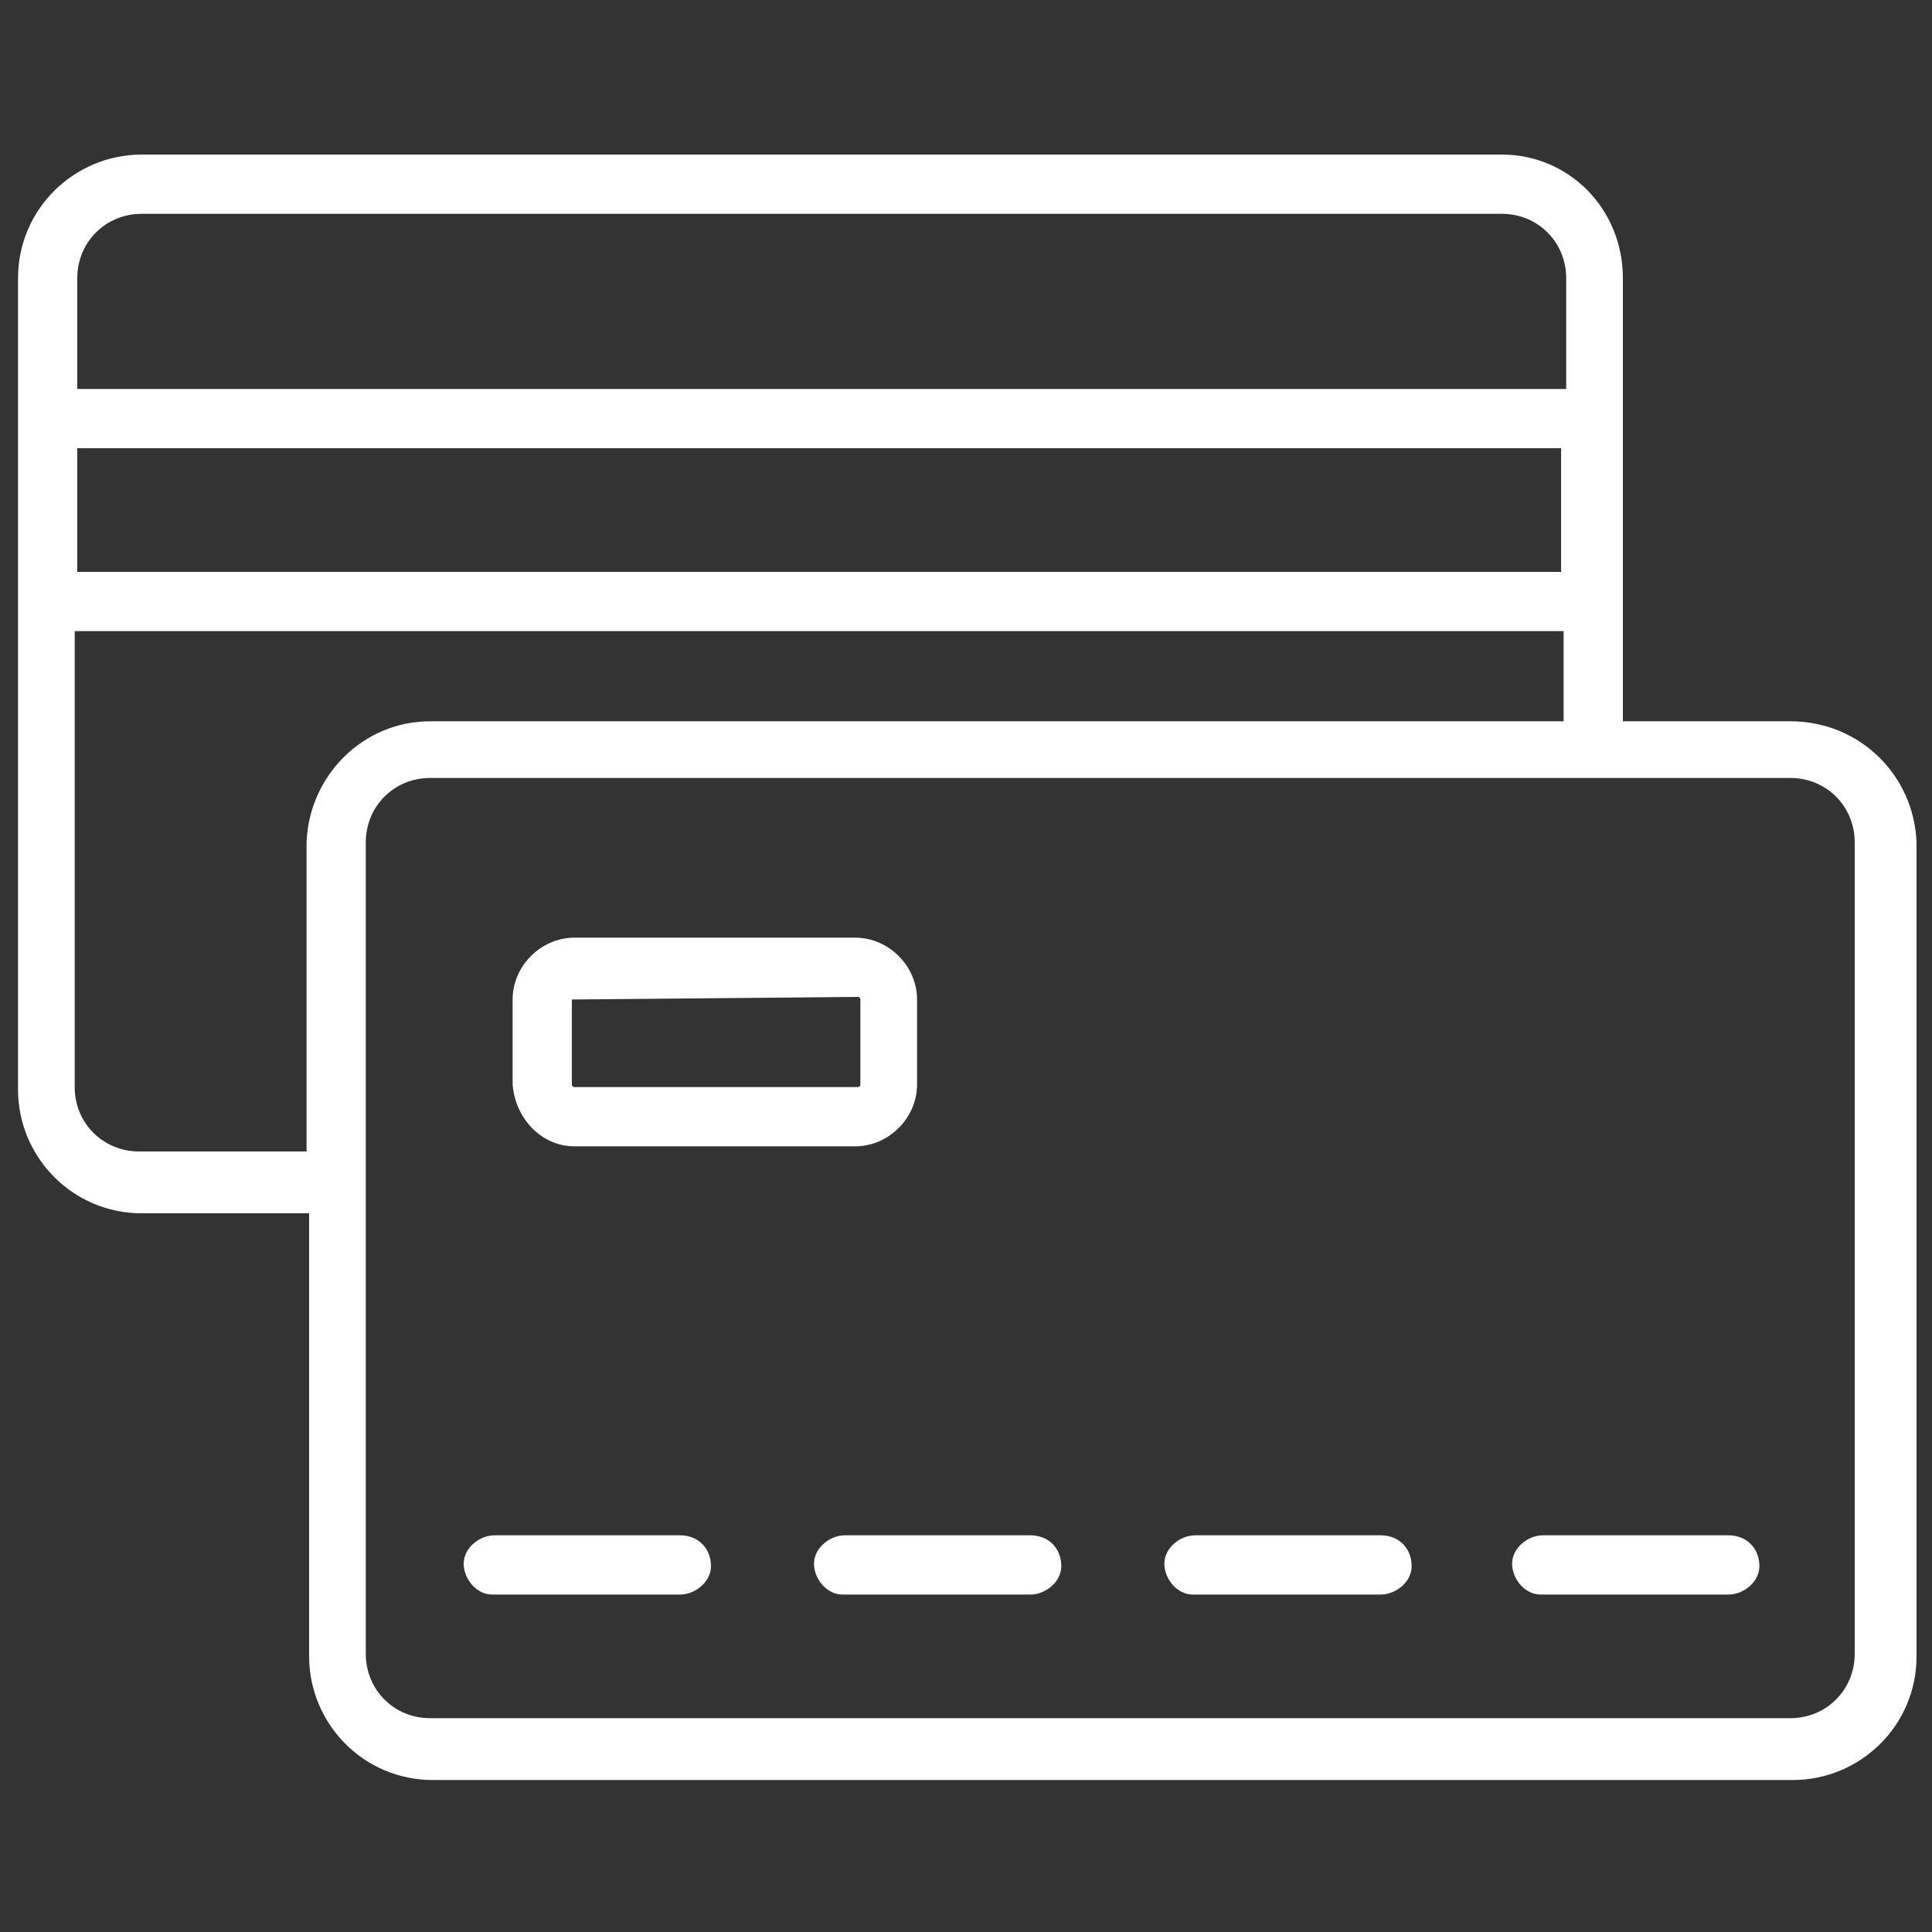 <?xml version="1.0" encoding="UTF-8"?> <svg xmlns="http://www.w3.org/2000/svg" xmlns:xlink="http://www.w3.org/1999/xlink" version="1.1" id="ico_debit-rewards" x="0px" y="0px" viewBox="0 0 75 75" width="75" height="75" style="enable-background:new 0 0 75 75;" xml:space="preserve"><rect x="0" y="0" width="75" height="75" fill="#333333" stroke="none"/> <style type="text/css"> .st0{fill:#FFFFFF;} </style> <path id="Path_9024" class="st0" d="M69.5,28H63V10.8C63,8.1,60.9,6,58.3,6H5.5c-2.6,0-4.8,2.1-4.8,4.8v31.5c0,2.6,2.1,4.8,4.8,4.8 H12v17.2c0,2.6,2.1,4.8,4.8,4.8h52.8c2.6,0,4.8-2.1,4.8-4.8V32.7C74.3,30.1,72.2,28,69.5,28z M5.5,8.3h52.8c1.4,0,2.5,1.1,2.5,2.5 v4.3H3v-4.3C3,9.4,4.1,8.3,5.5,8.3z M3,17.4h57.6v4.8H3V17.4z M11.9,32.7v12H5.4c-1.4,0-2.5-1.1-2.5-2.5V24.5h57.8V28h-44 C14.1,28,12,30.1,11.9,32.7L11.9,32.7z M72,64.2c0,1.4-1.1,2.5-2.5,2.5H16.7c-1.4,0-2.5-1.1-2.5-2.5V32.7c0-1.4,1.1-2.5,2.5-2.5 h52.8c1.4,0,2.5,1.1,2.5,2.5L72,64.2z"></path> <path id="Path_9025" class="st0" d="M22.3,44.5h10.9c1.3,0,2.4-1.1,2.4-2.4v-3.3c0-1.3-1.1-2.4-2.4-2.4H22.3c-1.3,0-2.4,1.1-2.4,2.4 v3.3C20,43.4,21,44.5,22.3,44.5z M22.3,38.8C22.3,38.8,22.3,38.8,22.3,38.8l11-0.1c0,0,0.1,0,0.1,0.1v3.3c0,0,0,0.1-0.1,0.1H22.3 c0,0-0.1,0-0.1-0.1V38.8z"></path> <path id="Path_9026" class="st0" d="M26.4,59.6h-7.2c-0.6,0-1.2,0.5-1.2,1.1c0,0.6,0.5,1.2,1.1,1.2c0,0,0,0,0.1,0h7.2 c0.6,0,1.2-0.5,1.2-1.1C27.6,60.1,27.1,59.6,26.4,59.6C26.4,59.6,26.4,59.6,26.4,59.6z"></path> <path id="Path_9027" class="st0" d="M40,59.6h-7.2c-0.6,0-1.2,0.5-1.2,1.1c0,0.6,0.5,1.2,1.1,1.2c0,0,0,0,0.1,0H40 c0.6,0,1.2-0.5,1.2-1.1C41.2,60.1,40.7,59.6,40,59.6C40,59.6,40,59.6,40,59.6z"></path> <path id="Path_9028" class="st0" d="M53.6,59.6h-7.2c-0.6,0-1.2,0.5-1.2,1.1c0,0.6,0.5,1.2,1.1,1.2c0,0,0,0,0.1,0h7.2 c0.6,0,1.2-0.5,1.2-1.1C54.8,60.1,54.3,59.6,53.6,59.6C53.6,59.6,53.6,59.6,53.6,59.6z"></path> <path id="Path_9029" class="st0" d="M67.1,59.6h-7.2c-0.6,0-1.2,0.5-1.2,1.1c0,0.6,0.5,1.2,1.1,1.2c0,0,0,0,0.1,0h7.2 c0.6,0,1.2-0.5,1.2-1.1C68.3,60.1,67.8,59.6,67.1,59.6C67.2,59.6,67.1,59.6,67.1,59.6z"></path> </svg> 
